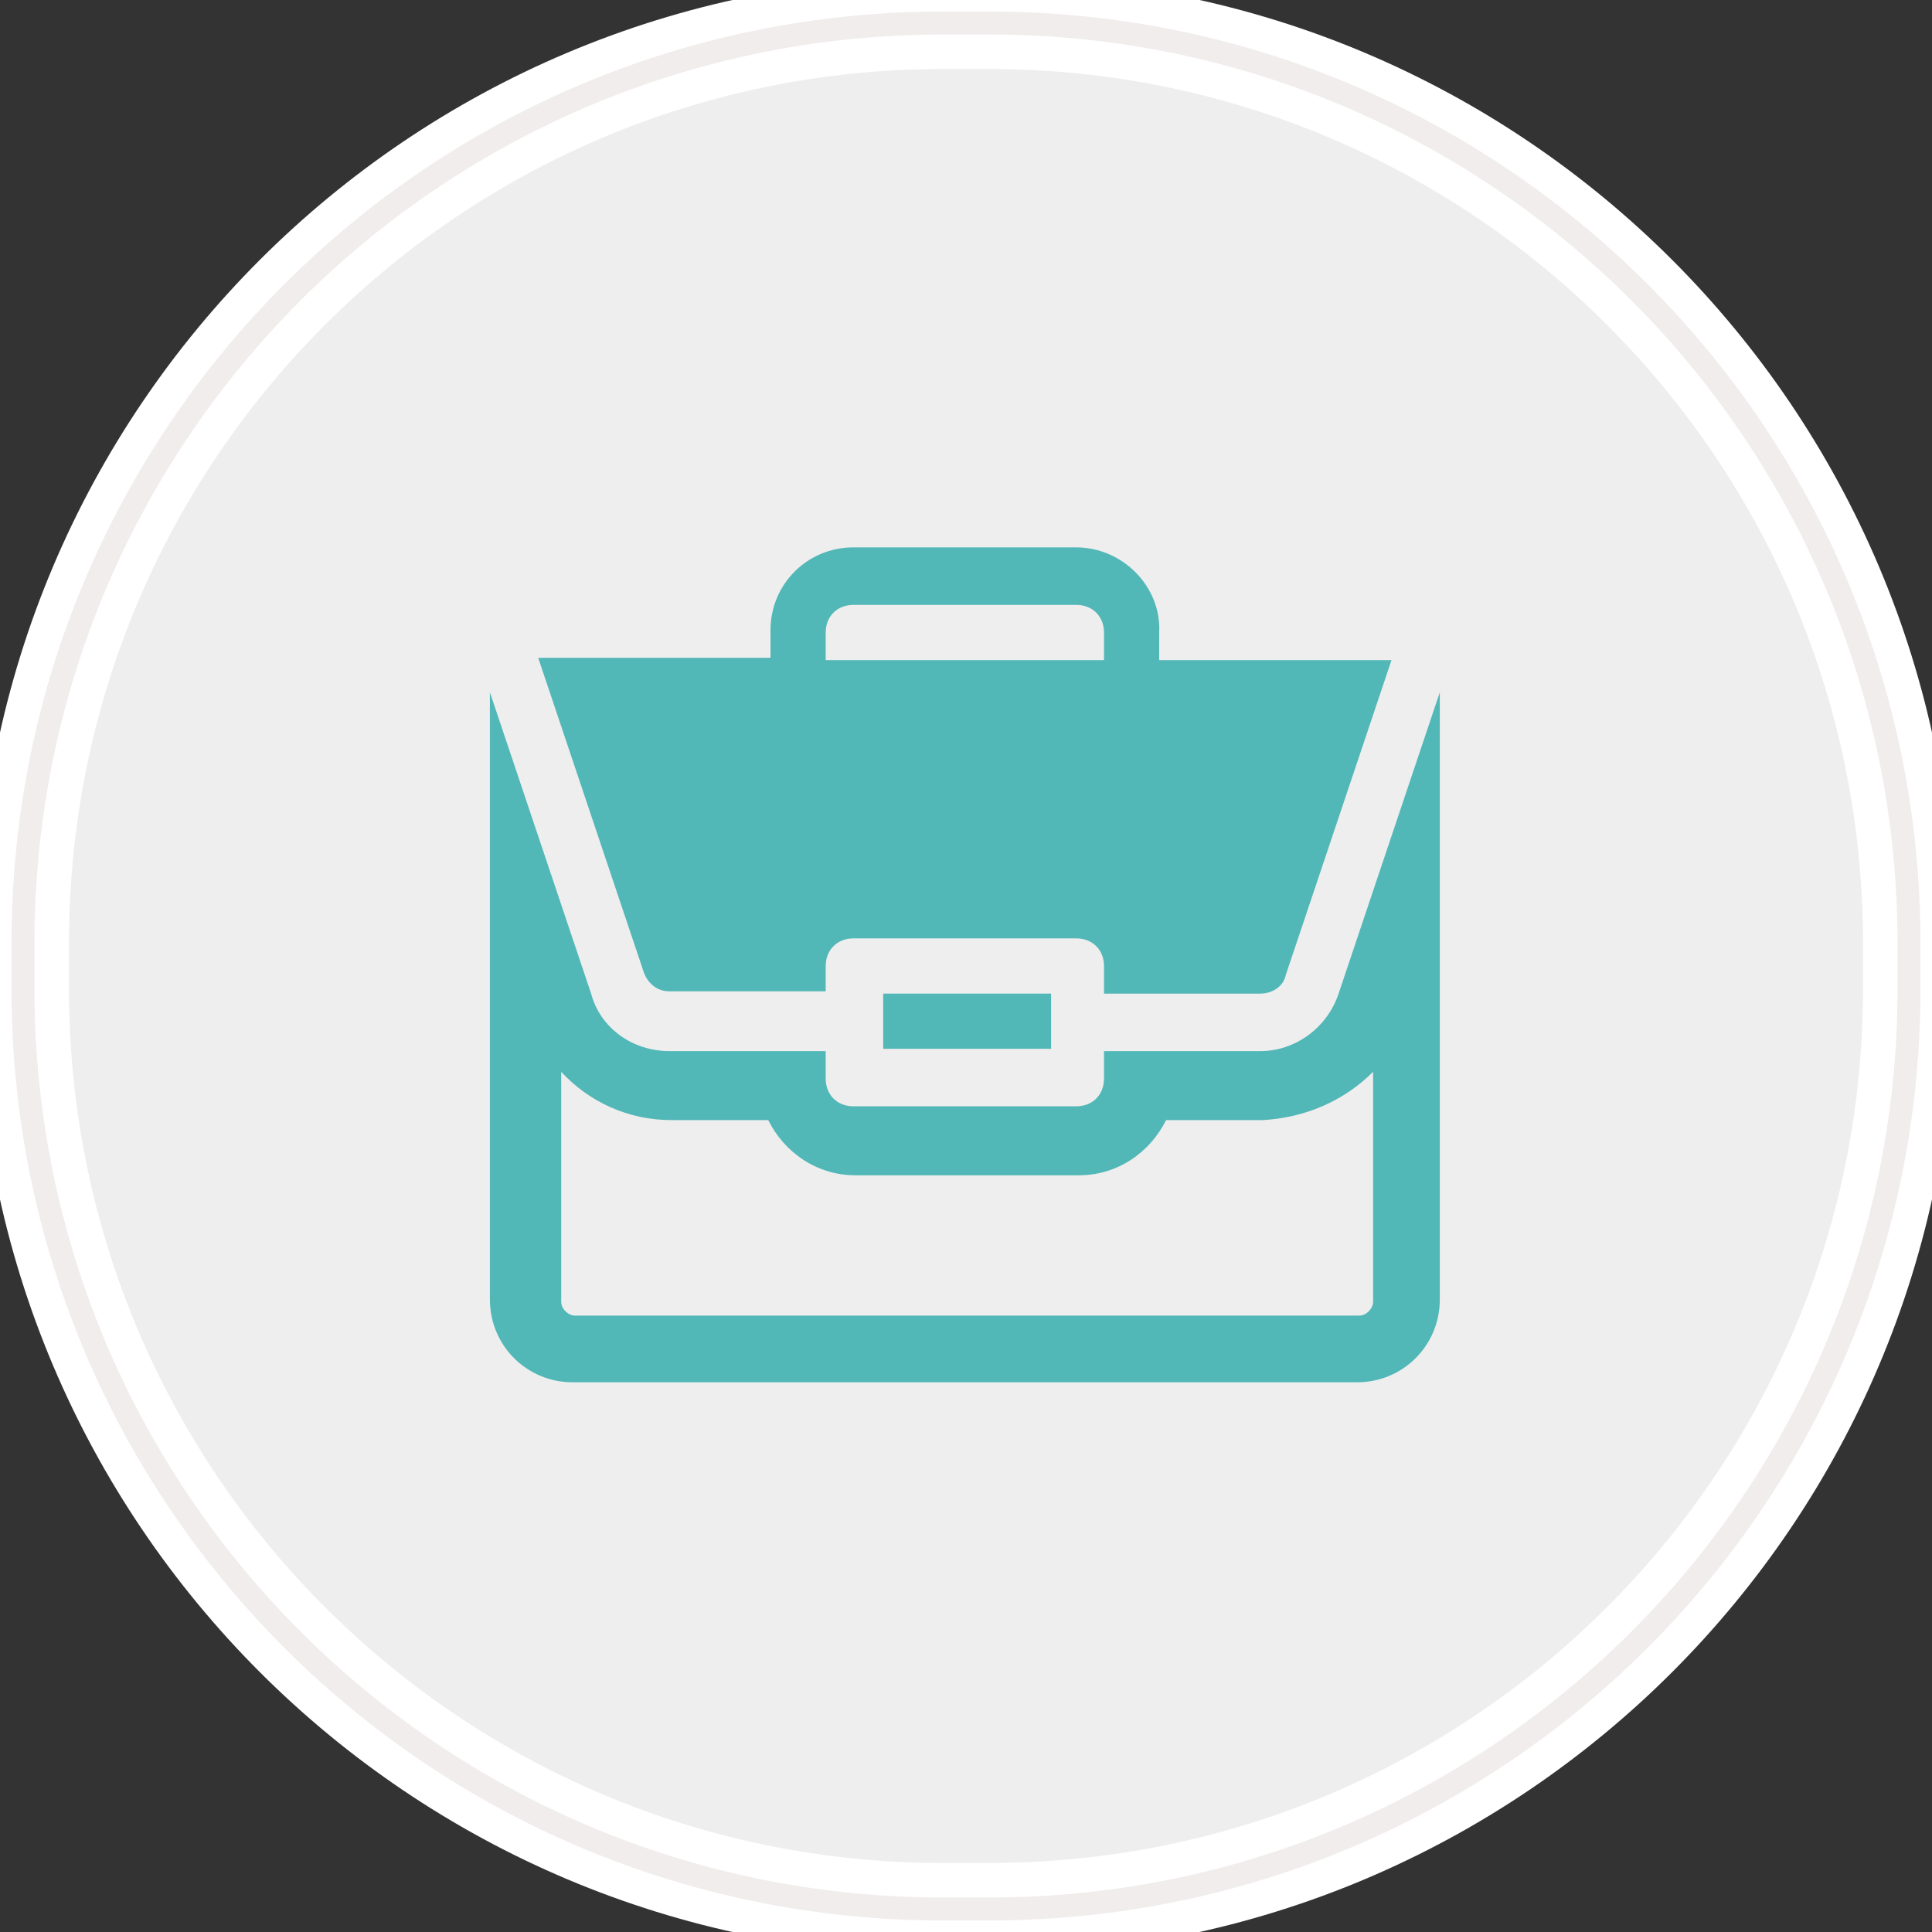 <svg xmlns:sketch="http://www.bohemiancoding.com/sketch/ns" xmlns="http://www.w3.org/2000/svg" xmlns:xlink="http://www.w3.org/1999/xlink" id="Layer_1" x="0px" y="0px" viewBox="-331 239 84 84" style="enable-background:new -331 239 84 84;" xml:space="preserve"><rect x="-331" y="239" width="84" height="84" fill="#333333" stroke="none"/><style type="text/css">	.st0{fill:#EEEEEE;stroke:#FFFFFF;stroke-width:4;}	.st1{fill:none;stroke:#F2EDED;}	.st2{fill:#52b7b7;}</style><g id="Rectangle-290">	<g sketch:type="MSShapeGroup">		<path id="path-1" class="st0" d="M-290,240h2c22.1,0,40,17.9,40,40v2c0,22.1-17.9,40-40,40h-2c-22.1,0-40-17.9-40-40v-2    C-330,257.9-312.1,240-290,240z"></path>	</g>	<g>		<path id="path-1_1_" class="st1" d="M-290,240h2c22.1,0,40,17.9,40,40v2c0,22.1-17.9,40-40,40h-2c-22.1,0-40-17.9-40-40v-2    C-330,257.9-312.1,240-290,240z"></path>	</g></g><g>	<path class="st2" d="M-292.6,282.2h7.3v2.4h-7.3V282.2z"></path>	<g>		<path class="st2" d="M-271.3,285.6v10c0,0.3-0.3,0.6-0.6,0.6H-306c-0.3,0-0.6-0.3-0.6-0.6v-10c1.2,1.3,2.9,2.1,4.8,2.1h4.2    c0.7,1.4,2.1,2.4,3.8,2.4h9.7c1.7,0,3.1-1,3.8-2.4h4.2C-274.3,287.6-272.6,286.9-271.3,285.6 M-309.7,269.1v26.4    c0,2,1.6,3.6,3.6,3.6h34.1c2,0,3.6-1.6,3.6-3.6v-26.4l-4.4,13.1c-0.5,1.5-1.9,2.5-3.4,2.5h-6.8v1.2c0,0.7-0.5,1.2-1.2,1.2h-9.7    c-0.7,0-1.2-0.5-1.2-1.2v-1.2h-6.8c-1.6,0-3-1-3.4-2.5L-309.7,269.1L-309.7,269.1z"></path>	</g>	<path class="st2" d="M-284.2,262.8h-9.7c-2,0-3.6,1.6-3.6,3.6v1.2h-10.1l4.6,13.7c0.2,0.5,0.6,0.8,1.1,0.8h6.8V281   c0-0.7,0.5-1.2,1.2-1.2h9.7c0.7,0,1.2,0.5,1.2,1.2v1.2h6.8c0.5,0,1-0.3,1.1-0.8l4.6-13.7h-10.1v-1.2   C-280.5,264.5-282.2,262.8-284.2,262.8z M-295.1,267.7v-1.2c0-0.7,0.5-1.2,1.2-1.2h9.7c0.7,0,1.2,0.5,1.2,1.2v1.2H-295.1z"></path></g></svg>